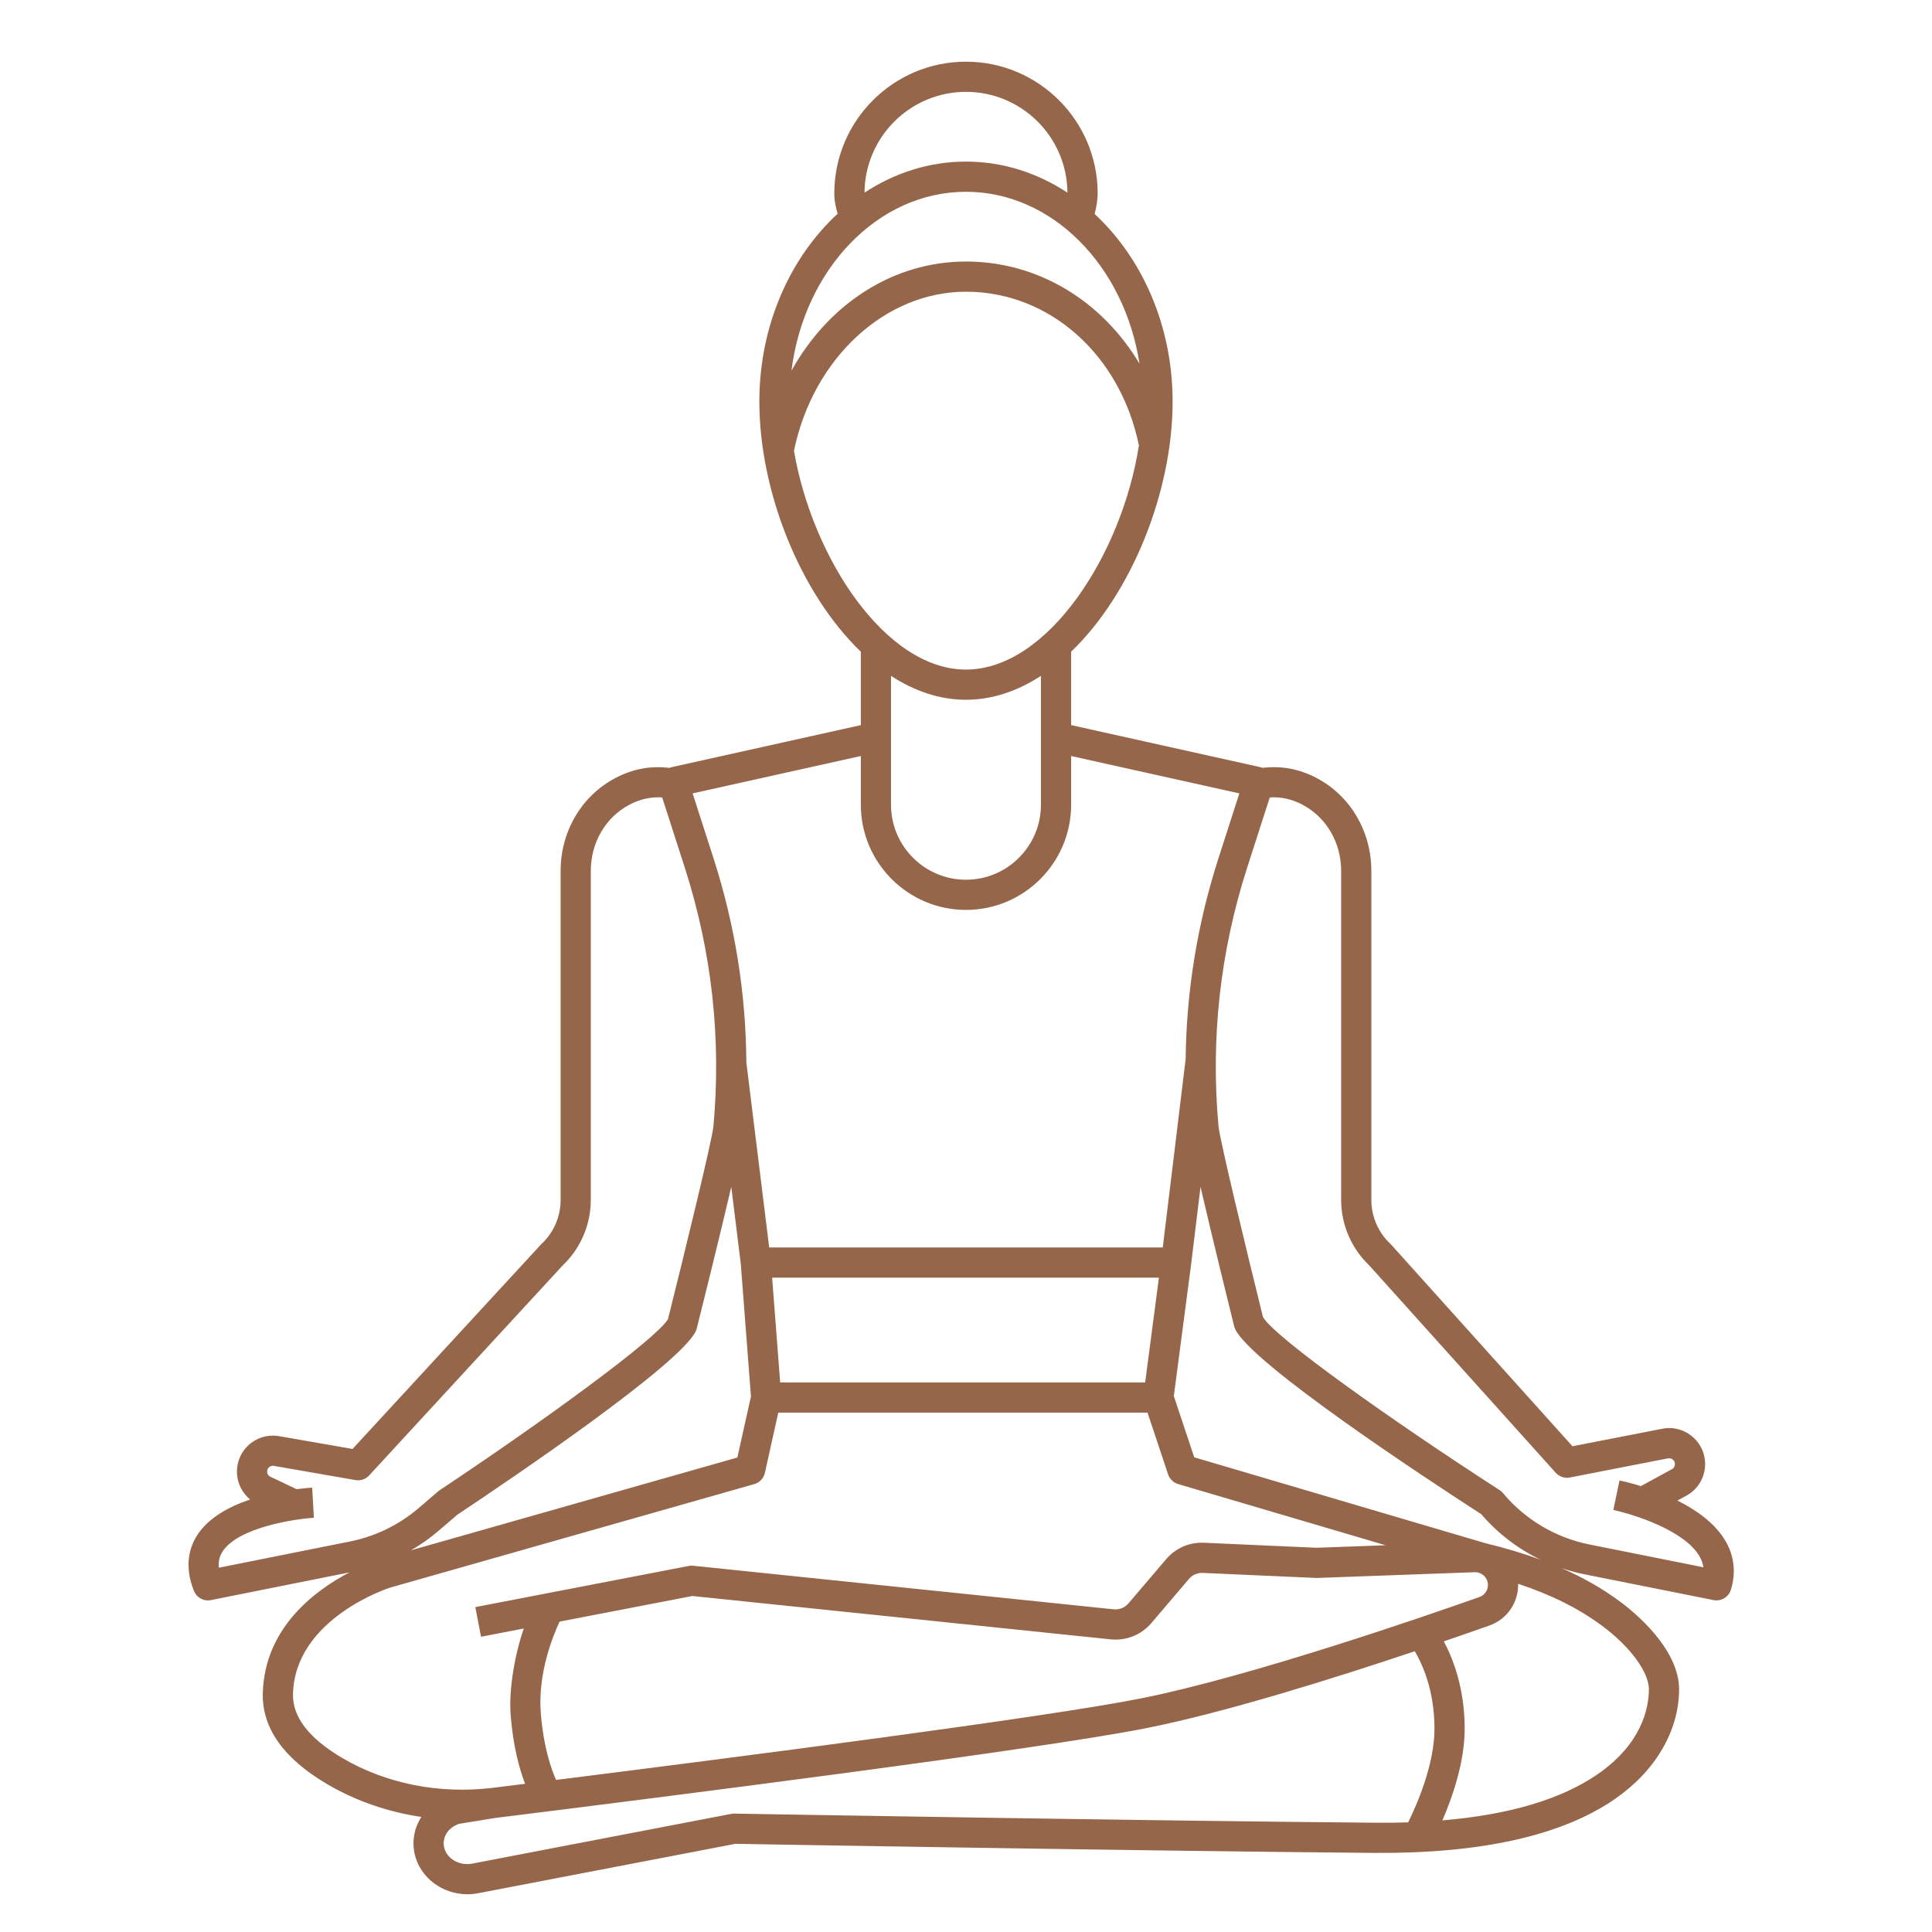 <?xml version="1.0" encoding="UTF-8"?> <svg xmlns="http://www.w3.org/2000/svg" xmlns:xlink="http://www.w3.org/1999/xlink" xmlns:svgjs="http://svgjs.com/svgjs" width="512" height="512" x="0" y="0" viewBox="0 0 256 256" style="enable-background:new 0 0 512 512" xml:space="preserve" class=""> <g> <path xmlns="http://www.w3.org/2000/svg" d="m227.051 212.019c.132.027.264.04.394.04.862 0 1.648-.56 1.91-1.413.694-2.256.44-4.5-.735-6.49-1.381-2.339-3.856-4.076-6.354-5.324l1.307-.713c1.373-.803 2.253-2.23 2.354-3.818s-.592-3.115-1.854-4.085c-1.143-.878-2.602-1.192-3.929-.878l-11.783 2.298-24.017-26.707c-.038-.042-.078-.083-.12-.123-1.598-1.496-2.514-3.609-2.514-5.799v-43.608c0-5.225-2.768-9.935-7.223-12.292-2.331-1.233-4.725-1.675-7.285-1.35l.013-.058-25.284-5.619v-9.725c8.058-7.747 13.446-21.264 13.446-33.149 0-10.05-4.041-19.019-10.33-24.849.202-.844.398-1.77.398-2.737 0-9.621-7.827-17.448-17.448-17.448s-17.448 7.827-17.448 17.448c0 1.049.22 1.921.438 2.701-6.312 5.829-10.369 14.815-10.369 24.885 0 11.885 5.388 25.402 13.446 33.149v9.726l-25.285 5.619.013.058c-2.563-.324-4.953.118-7.284 1.35-4.456 2.357-7.223 7.067-7.223 12.292v43.612c0 2.188-.915 4.3-2.511 5.796-.036.033-.07.068-.103.104l-24.957 27.08-9.514-1.656c-1.38-.305-2.815.012-3.94.877-1.261.97-1.954 2.497-1.854 4.084.084 1.335.721 2.558 1.738 3.391-2.775.934-5.538 2.416-7.032 4.759-.941 1.476-1.776 3.95-.414 7.356.308.771 1.052 1.258 1.856 1.257.13 0 .262-.013.393-.039l18.356-3.671c-4.592 2.4-11.269 7.365-11.481 16.028-.112 4.58 2.742 8.618 8.482 12.002 3.794 2.237 8.063 3.713 12.525 4.372-.918 1.437-1.28 3.193-.877 4.938.724 3.139 3.697 5.31 6.972 5.31.463 0 .932-.043 1.401-.133l34.123-6.551c3.711.064 55.189.958 84.645 1.203 14.129.104 24.823-2.276 31.851-7.115 5.385-3.708 8.499-8.989 8.545-14.49.046-5.444-5.979-10.332-7.827-11.7-2.312-1.712-4.872-3.177-7.777-4.443.955.322 1.926.603 2.92.802zm-54.436-105.377c3.142 1.663 5.094 5.018 5.094 8.756v43.608c0 3.261 1.353 6.411 3.714 8.657l24.72 27.489c.471.522 1.183.761 1.87.625l12.972-2.531c.227-.053.463-.003.648.14.284.218.31.508.3.661-.009.153-.071.438-.33.589l-4.174 2.28c-1.439-.446-2.515-.683-2.837-.75l-.817 3.916c2.476.52 9.352 2.631 11.403 6.111.286.486.463.974.532 1.479l-15.12-3.024c-4.465-.894-8.529-3.312-11.444-6.81-.129-.156-.281-.291-.452-.4-14.253-9.198-29.676-20.151-31.338-22.904-2.222-8.96-5.738-23.549-5.896-25.287-1.062-11.63.215-23.164 3.795-34.28l2.996-9.301c1.52-.096 2.937.22 4.364.976zm-44.618-94.472c7.384 0 13.392 5.982 13.443 13.354-3.974-2.613-8.559-4.112-13.443-4.112s-9.469 1.5-13.443 4.113c.05-7.373 6.059-13.355 13.443-13.355zm0 13.242c11.452 0 21 9.842 22.992 22.782-4.945-8.302-13.419-13.541-22.992-13.541-9.646 0-18.211 5.615-23.125 14.468 1.667-13.396 11.4-23.709 23.125-23.709zm-22.792 34.323c2.516-12.235 12.045-21.082 22.792-21.082 11.079 0 20.451 8.36 22.911 20.365-2.214 14.35-12.034 29.703-22.911 29.703-10.697.001-20.368-14.847-22.792-28.986zm22.792 32.987c3.508 0 6.855-1.168 9.933-3.168v17.08c0 5.478-4.456 9.934-9.933 9.934-5.478 0-9.934-4.456-9.934-9.934v-17.08c3.078 2 6.425 3.168 9.934 3.168zm0 27.845c7.683 0 13.933-6.25 13.933-13.934v-6.457l22.291 4.953-2.773 8.611c-2.792 8.671-4.244 17.585-4.344 26.601l-3.033 24.954h-52.15l-3.028-24.542c-.059-9.157-1.511-18.21-4.345-27.014l-2.773-8.611 22.29-4.953v6.457c-.002 7.684 6.248 13.935 13.932 13.935zm23.743 62.613h-48.365l-1.064-13.884h51.251zm-54.841-25.91 1.261 10.224 1.345 17.543-1.799 8.091-43.25 12.294c1.282-.739 2.499-1.593 3.627-2.561l2.503-2.146c7.021-4.67 29.494-19.865 31.609-24.331.056-.118.101-.242.132-.37.404-1.602 2.875-11.475 4.572-18.744zm-67.415 48.327c2.042-3.21 9.615-4.339 12.106-4.481l-.223-3.994c-.271.015-1.027.065-2.074.198l-3.566-1.692c-.264-.181-.32-.441-.329-.585-.01-.153.017-.443.3-.662.186-.142.42-.193.648-.139.038.009.077.017.116.023l10.639 1.852c.671.118 1.353-.115 1.813-.615l25.649-27.831c2.365-2.246 3.72-5.398 3.72-8.662v-43.612c0-3.739 1.952-7.094 5.093-8.756 1.428-.755 2.839-1.073 4.366-.977l2.995 9.301c3.58 11.117 4.857 22.651 3.796 34.281-.158 1.736-3.754 16.493-6.026 25.559-1.624 2.672-16.501 13.513-30.238 22.647-.067.045-.132.094-.194.147l-2.596 2.225c-2.597 2.226-5.742 3.757-9.095 4.428l-17.389 3.478c-.102-1.024.204-1.685.489-2.133zm15.852 27.336c-4.396-2.593-6.588-5.438-6.515-8.459.245-10.062 12.784-14.079 12.866-14.105l48.26-13.718c.707-.201 1.246-.773 1.405-1.49l1.774-7.98h48.927l2.726 8.178c.207.621.704 1.101 1.332 1.286l27.492 8.109-9.134.333-14.932-.665c-1.934-.092-3.771.712-5.029 2.188l-4.99 5.857c-.479.562-1.209.849-1.938.776l-55.719-5.774c-.195-.021-.392-.012-.585.025l-28.293 5.456.758 3.928 5.662-1.092c-1.193 3.442-2.009 8.1-1.733 11.552.328 4.099 1.164 7.082 1.903 9.025-1.506.188-2.918.364-4.217.525-7.086.883-14.198-.523-20.02-3.955zm105.855-7.887c-12.516 2.498-53.609 7.801-77.509 10.803-.639-1.431-1.664-4.333-2.024-8.83-.424-5.297 1.617-10.288 2.491-12.148l17.595-3.393 55.425 5.743c2.054.215 4.064-.596 5.396-2.161l4.989-5.857c.444-.522 1.121-.813 1.807-.786l15.013.668c.053.002.107.002.162 0l20.869-.76c.906-.019 1.676.649 1.749 1.557.061.764-.397 1.474-1.115 1.728-6.822 2.414-30.215 10.516-44.848 13.436zm-53.88 15.265c-.138-.003-.276.009-.412.035l-34.327 6.591c-1.704.325-3.373-.637-3.721-2.147-.309-1.34.547-2.667 2-3.127l4.749-.772c.083-.01.167-.02.25-.03 21.143-2.627 71.86-9.043 86.125-11.89 10.487-2.093 24.953-6.639 35.491-10.174.985 1.661 2.61 5.169 2.61 10.271 0 4.818-2.42 10.242-3.487 12.402-1.445.046-2.93.065-4.463.049-30.397-.256-84.275-1.199-84.815-1.208zm121.177-16.434c-.021 2.456-.933 7.18-6.813 11.229-4.811 3.313-11.716 5.364-20.554 6.103 1.303-3.001 2.956-7.685 2.956-12.144 0-5.33-1.533-9.266-2.765-11.574 2.379-.815 4.445-1.537 6.061-2.11 2.331-.825 3.853-3.067 3.784-5.52 4.433 1.468 8.042 3.281 11.124 5.563 3.732 2.765 6.227 6.161 6.207 8.453zm-21.739-19.417-38.505-11.358-2.706-8.118 2.287-17.428h-.002c.001-.006.003-.012.004-.019l1.249-10.273c1.661 7.186 4.063 16.89 4.455 18.47.032.129.077.254.134.375 2.182 4.605 25.176 19.726 32.609 24.529 2.179 2.546 4.871 4.599 7.867 6.038-2.257-.831-4.702-1.566-7.392-2.216z" fill="#96664b" data-original="#000000" style=""></path> </g> </svg> 